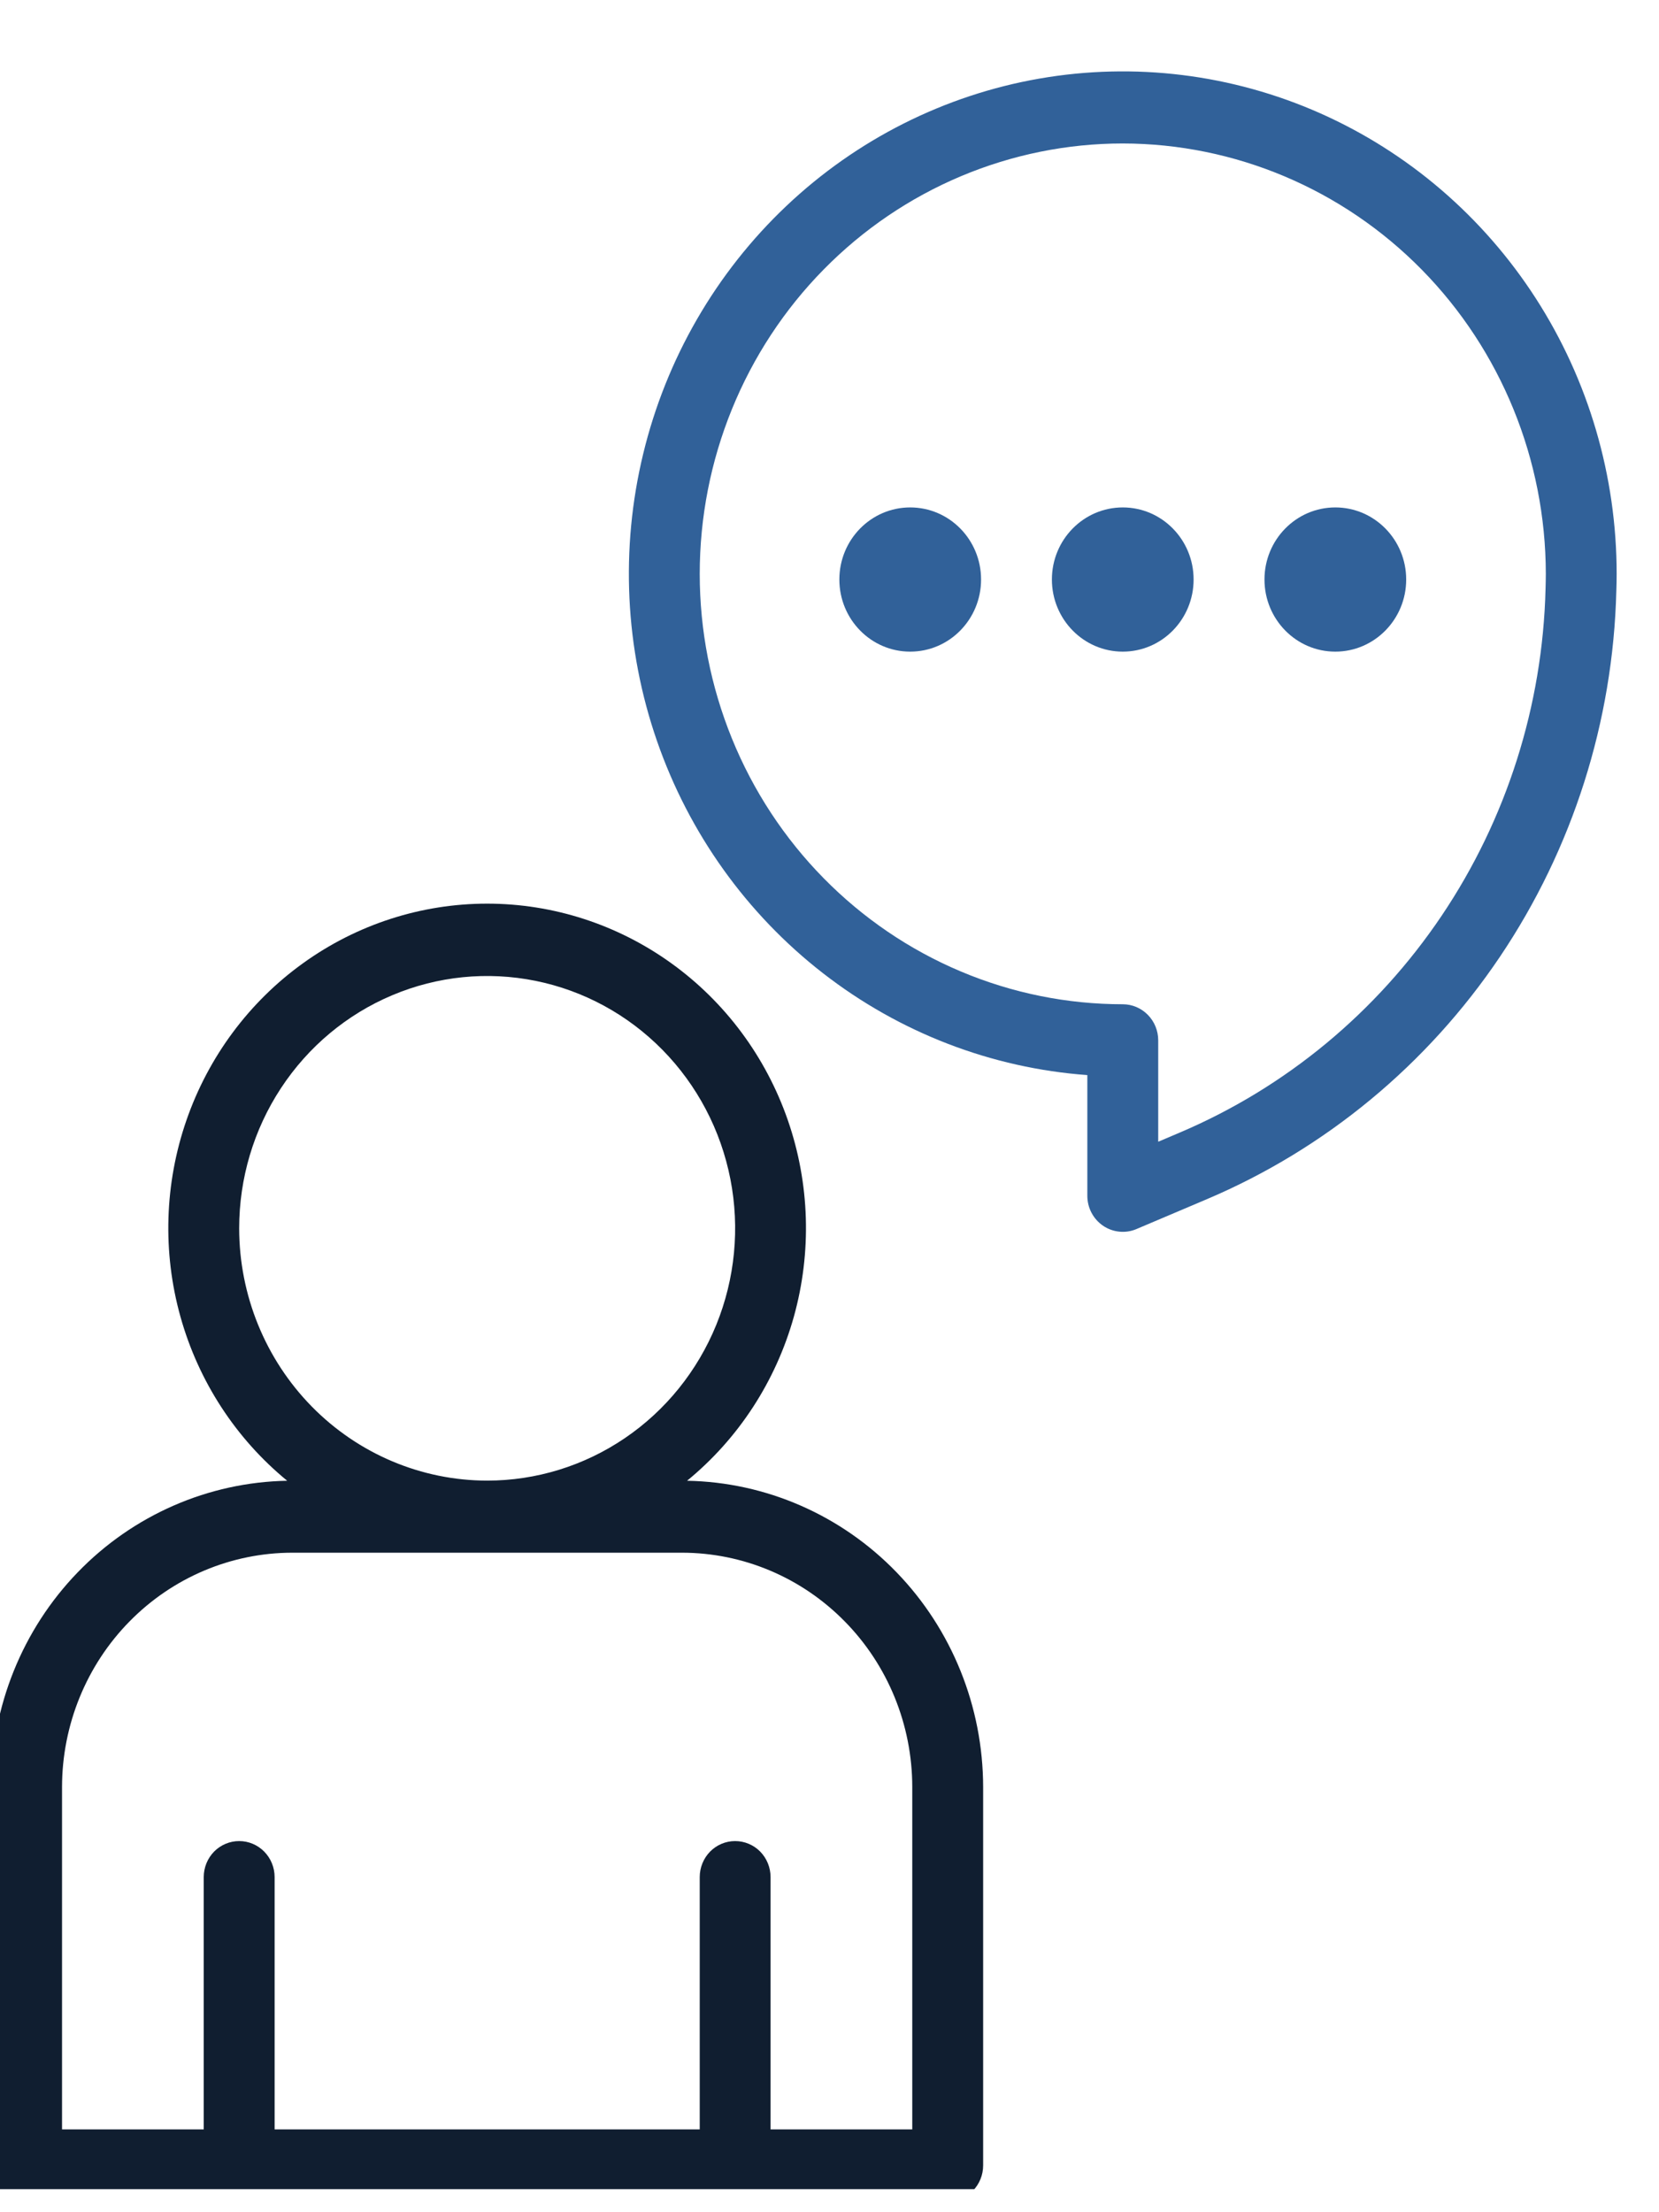 <?xml version="1.0" encoding="UTF-8"?> <svg xmlns="http://www.w3.org/2000/svg" width="36" height="48" viewBox="0 0 36 48" fill="none"> <g clip-path="url(#clip0_659_149)"> <path d="M0.577 47.767H20.565C20.769 47.767 20.964 47.685 21.108 47.538C21.253 47.391 21.334 47.192 21.334 46.985V38.773C21.331 37.031 20.657 35.358 19.456 34.116C18.255 32.873 16.622 32.16 14.909 32.129C16.025 31.215 16.834 29.972 17.226 28.571C17.617 27.17 17.572 25.68 17.096 24.306C16.62 22.932 15.737 21.742 14.568 20.901C13.399 20.059 12.003 19.607 10.571 19.607C9.139 19.607 7.742 20.059 6.574 20.901C5.405 21.742 4.522 22.932 4.046 24.306C3.57 25.68 3.524 27.17 3.916 28.571C4.308 29.972 5.117 31.215 6.232 32.129C4.52 32.16 2.887 32.873 1.686 34.116C0.485 35.358 -0.189 37.031 -0.191 38.773V46.985C-0.191 47.192 -0.11 47.391 0.034 47.538C0.178 47.685 0.373 47.767 0.577 47.767V47.767ZM5.19 26.651C5.19 25.569 5.505 24.51 6.097 23.61C6.688 22.71 7.528 22.008 8.512 21.594C9.495 21.179 10.577 21.071 11.621 21.282C12.665 21.493 13.624 22.015 14.376 22.78C15.129 23.546 15.641 24.521 15.849 25.583C16.057 26.645 15.95 27.746 15.543 28.746C15.135 29.747 14.446 30.602 13.561 31.203C12.676 31.805 11.635 32.126 10.571 32.126C9.144 32.124 7.777 31.547 6.768 30.521C5.759 29.494 5.191 28.103 5.19 26.651V26.651ZM1.346 38.773C1.348 37.426 1.875 36.133 2.811 35.181C3.748 34.227 5.018 33.691 6.343 33.69H14.799C16.124 33.691 17.394 34.227 18.331 35.181C19.268 36.133 19.795 37.426 19.796 38.773V46.203H16.721V40.728C16.721 40.521 16.64 40.322 16.496 40.175C16.352 40.029 16.156 39.947 15.952 39.947C15.748 39.947 15.553 40.029 15.409 40.175C15.265 40.322 15.184 40.521 15.184 40.728V46.203H5.959V40.728C5.959 40.521 5.878 40.322 5.733 40.175C5.589 40.029 5.394 39.947 5.19 39.947C4.986 39.947 4.79 40.029 4.646 40.175C4.502 40.322 4.421 40.521 4.421 40.728V46.203H1.346V38.773Z" fill="#101E30"></path> <path d="M23.595 23.327V25.946C23.595 26.075 23.626 26.202 23.686 26.315C23.746 26.429 23.832 26.525 23.938 26.597C24.043 26.668 24.164 26.712 24.29 26.724C24.416 26.737 24.543 26.718 24.66 26.668L26.19 26.019C28.765 24.926 30.974 23.098 32.55 20.757C34.126 18.415 35.003 15.659 35.074 12.822C35.078 12.699 35.081 12.576 35.081 12.452C35.081 10.329 34.472 8.252 33.328 6.476C32.184 4.7 30.555 3.303 28.642 2.455C26.729 1.608 24.614 1.347 22.556 1.705C20.5 2.063 18.59 3.024 17.062 4.471C15.535 5.917 14.455 7.786 13.957 9.848C13.458 11.909 13.562 14.074 14.256 16.076C14.95 18.079 16.203 19.831 17.862 21.119C19.521 22.407 21.514 23.175 23.595 23.327V23.327ZM24.364 3.113C26.798 3.116 29.131 4.101 30.852 5.851C32.573 7.602 33.541 9.976 33.544 12.452C33.544 12.558 33.541 12.664 33.538 12.777C33.475 15.313 32.692 17.776 31.283 19.87C29.874 21.964 27.9 23.598 25.599 24.575L25.133 24.773V22.572C25.133 22.365 25.052 22.166 24.907 22.019C24.763 21.873 24.568 21.79 24.364 21.79C23.158 21.79 21.965 21.549 20.851 21.079C19.737 20.61 18.725 19.922 17.873 19.055C17.02 18.188 16.344 17.159 15.883 16.025C15.422 14.892 15.184 13.678 15.184 12.452C15.184 11.225 15.422 10.011 15.883 8.878C16.344 7.745 17.02 6.715 17.873 5.848C18.725 4.981 19.737 4.293 20.851 3.824C21.965 3.355 23.158 3.113 24.364 3.113V3.113Z" fill="#316199"></path> <path d="M24.364 14.139C25.213 14.139 25.901 13.438 25.901 12.574C25.901 11.71 25.213 11.01 24.364 11.01C23.515 11.01 22.826 11.71 22.826 12.574C22.826 13.438 23.515 14.139 24.364 14.139Z" fill="#316199"></path> <path d="M28.976 14.139C29.825 14.139 30.514 13.438 30.514 12.574C30.514 11.71 29.825 11.01 28.976 11.01C28.127 11.01 27.439 11.71 27.439 12.574C27.439 13.438 28.127 14.139 28.976 14.139Z" fill="#316199"></path> <path d="M19.751 14.139C20.601 14.139 21.289 13.438 21.289 12.574C21.289 11.71 20.601 11.01 19.751 11.01C18.902 11.01 18.214 11.71 18.214 12.574C18.214 13.438 18.902 14.139 19.751 14.139Z" fill="#316199"></path> </g> <defs> <clipPath id="clip0_659_149"> <rect width="36" height="47" fill="white" transform="translate(0 0.5)"></rect> </clipPath> </defs> </svg> 